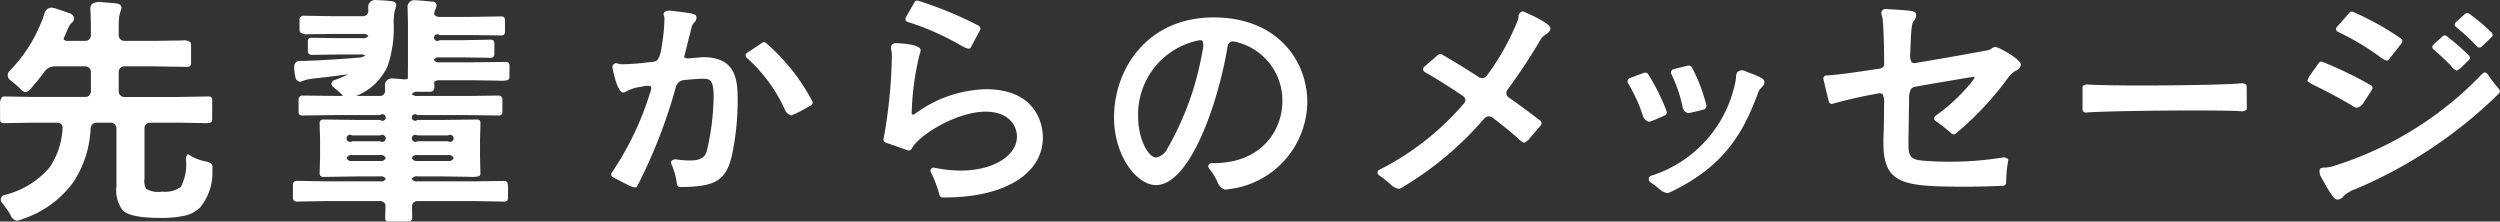 <svg xmlns="http://www.w3.org/2000/svg" width="248.281" height="22" viewBox="0 0 248.281 22">
  <rect x="0" y="0" width="248.281" height="22" fill="#333333" stroke="none"/>
  <defs>
    <style>
      .cls-1 {
        fill: #fff;
        fill-rule: evenodd;
      }
    </style>
  </defs>
  <path id="graduate-ttl-detail01.svg" class="cls-1" d="M641.747,5363.06a4.753,4.753,0,0,1-1.654-.67,0.1,0.1,0,0,0-.126-0.02,0.716,0.716,0,0,0-.14.61,4.913,4.913,0,0,1-.524,2.62,2.735,2.735,0,0,1-1.865.46,2.376,2.376,0,0,1-1.589-.28,1.735,1.735,0,0,1-.156-1.03v-4.99a0.551,0.551,0,0,1,.548-0.55h2.817l2.333,0.04a2.631,2.631,0,0,0,.852-0.05,0.282,0.282,0,0,0,.168-0.21c0.009-.15.009-1.91,0.009-1.99a0.5,0.5,0,0,0-.055-0.28,0.442,0.442,0,0,0-.346-0.11l-2.961.05h-5.377a0.551,0.551,0,0,1-.548-0.55v-1.94a0.551,0.551,0,0,1,.548-0.55h3l3.224,0.05a0.51,0.51,0,0,0,.306-0.07,0.439,0.439,0,0,0,.108-0.36v-1.77a0.87,0.87,0,0,0-.053-0.23,1.029,1.029,0,0,0-.829-0.19c-0.98.01-2.756,0.04-2.756,0.04h-3a0.551,0.551,0,0,1-.548-0.55v-0.73c0-.36.006-0.67,0.024-0.9a2.306,2.306,0,0,1,.067-0.42c0.04-.17.095-0.35,0.129-0.46a0.644,0.644,0,0,0,.031-0.1,0.8,0.8,0,0,0,.024-0.14c0-.14-0.067-0.37-0.52-0.42-0.377-.04-0.8-0.08-1.262-0.11H631.6a1.6,1.6,0,0,0-1.094.14,0.66,0.66,0,0,0-.186.49c0.024,0.54.049,1.21,0.049,2.06v0.61a0.541,0.541,0,0,1-.549.53h-1.763a0.461,0.461,0,0,1-.374-0.13,0.157,0.157,0,0,1,0-.15c0.043-.1.089-0.2,0.138-0.31l0.082-.18a0.938,0.938,0,0,1,.062-0.15,6.167,6.167,0,0,1,.26-0.57,1.067,1.067,0,0,1,.217-0.28,0.667,0.667,0,0,0,.273-0.47,0.64,0.64,0,0,0-.484-0.51c-0.576-.21-1.108-0.39-1.586-0.53a0.737,0.737,0,0,0-.873.51,9.023,9.023,0,0,1-.487,1.29,14.3,14.3,0,0,1-2.982,4.45,0.628,0.628,0,0,0-.19.48,0.6,0.6,0,0,0,.251.45c0.263,0.21.576,0.45,0.882,0.74a1.071,1.071,0,0,0,.628.45,0.938,0.938,0,0,0,.609-0.45,19.634,19.634,0,0,0,1.31-1.63,1.3,1.3,0,0,1,.919-0.48h3.111a0.551,0.551,0,0,1,.549.55v1.94a0.551,0.551,0,0,1-.549.55h-5.08l-2.967-.05a0.787,0.787,0,0,0-.218.05,1.13,1.13,0,0,0-.208.83c0,0.58,0,1.35,0,1.35a0.47,0.47,0,0,0,.071.31,0.426,0.426,0,0,0,.364.11l2.961-.05h2.3a0.517,0.517,0,0,1,.389.17,0.474,0.474,0,0,1,.125.37,7.558,7.558,0,0,1-1.286,3.9,8.466,8.466,0,0,1-4.468,2.74,0.5,0.5,0,0,0-.367.32,0.5,0.5,0,0,0,.107.46,10.848,10.848,0,0,1,.809,1.14,0.909,0.909,0,0,0,.634.64,2.149,2.149,0,0,0,.594-0.17,10.165,10.165,0,0,0,5.1-3.74,10.611,10.611,0,0,0,1.663-5.27,0.6,0.6,0,0,1,.579-0.56h1.436a0.551,0.551,0,0,1,.548.55v5.76a3.359,3.359,0,0,0,.616,2.4c0.535,0.5,1.754.75,3.72,0.75a10.691,10.691,0,0,0,2.484-.23,3.06,3.06,0,0,0,1.509-.83,5.484,5.484,0,0,0,1.2-3.66c0.007-.1.01-0.19,0.01-0.25a0.56,0.56,0,0,0-.141-0.43A1.331,1.331,0,0,0,641.747,5363.06Zm29.767-9.88-3.286.04h-3.24a0.513,0.513,0,0,1-.548-0.25,0.527,0.527,0,0,1,.548-0.24h2.346l2.673,0.04a0.489,0.489,0,0,0,.331-0.08,0.484,0.484,0,0,0,.1-0.36v-0.95a0.535,0.535,0,0,0-.067-0.3,0.438,0.438,0,0,0-.359-0.11l-2.673.05h-2.346a0.333,0.333,0,1,1,0-.51h2.977l3.111,0.04a0.444,0.444,0,0,0,.306-0.07,0.4,0.4,0,0,0,.107-0.34v-1.07a0.527,0.527,0,0,0-.067-0.3,0.442,0.442,0,0,0-.346-0.11l-3.111.05h-2.977a0.662,0.662,0,0,1-.468-0.17,0.217,0.217,0,0,1-.058-0.16,1.381,1.381,0,0,1,.1-0.39,1.033,1.033,0,0,0,.132-0.43,0.406,0.406,0,0,0-.475-0.37c-0.548-.06-1.121-0.11-1.706-0.14a0.645,0.645,0,0,0-.5.18,0.686,0.686,0,0,0-.2.5c0.006,0.21.012,0.41,0.018,0.62,0.013,0.44.025,0.91,0.025,1.37v3.57l-0.012,1.37a1.613,1.613,0,0,0,.006.18,1,1,0,0,1-.533.06c-0.337-.04-0.689-0.06-1.044-0.08h-0.037a0.673,0.673,0,0,0-.465.19,0.654,0.654,0,0,0-.206.49c0.006,0.19.013,0.36,0.019,0.52a0.5,0.5,0,0,1-.518.54h-2.361a5.7,5.7,0,0,0,3.148-3.02,11.848,11.848,0,0,0,.588-4.13,4.906,4.906,0,0,1,.132-1.42,3.1,3.1,0,0,0,.119-0.45c0-.13-0.07-0.36-0.52-0.4-0.564-.06-1.09-0.09-1.568-0.11h-0.025a0.682,0.682,0,0,0-.673.7c0,0.06.006,0.12,0.006,0.18s0.006,0.12.006,0.18a0.528,0.528,0,0,1-.147.39,0.551,0.551,0,0,1-.389.16h-2.909l-2.97-.05a0.409,0.409,0,0,0-.4.24,0.692,0.692,0,0,0-.018.17v1a0.909,0.909,0,0,0,.052.23,1.08,1.08,0,0,0,.806.2h0.039c0.913-.01,2.49-0.03,2.49-0.03h2.906a0.749,0.749,0,0,1,.5.14,0.092,0.092,0,0,1,.031.07,0.6,0.6,0,0,1-.567.21h-2.376l-2.63-.04a0.567,0.567,0,0,0-.31.06,0.435,0.435,0,0,0-.113.35v0.91a0.376,0.376,0,0,0,.423.38l2.63-.04h2.162a0.781,0.781,0,0,1,.487.1,1.089,1.089,0,0,1-.637.21c-1.072.1-2.5,0.19-4.348,0.29-0.726.03-1.2,0.04-1.372,0.04h-0.169a0.534,0.534,0,0,0-.477.29,0.993,0.993,0,0,0-.058.4,5.428,5.428,0,0,0,.116.88,0.546,0.546,0,0,0,.438.5,0.775,0.775,0,0,0,.235-0.06,0.174,0.174,0,0,0,.086-0.03,3.109,3.109,0,0,1,.558-0.16c0.131-.02.281-0.04,0.459-0.07,1.075-.11,2.171-0.25,3.258-0.4a1.181,1.181,0,0,1,.162-0.01,0.545,0.545,0,0,1-.131.08,9.879,9.879,0,0,1-1.14.47,0.447,0.447,0,0,0-.333.32,0.429,0.429,0,0,0,.2.4c0.248,0.2.5,0.41,0.729,0.63a2.2,2.2,0,0,0,.214.2l0,0.01a1.266,1.266,0,0,1-.315.03l-3.684-.04a0.374,0.374,0,0,0-.414.39v1.18a0.47,0.47,0,0,0,.071.31,0.426,0.426,0,0,0,.343.1l3.086-.04h4.609a0.327,0.327,0,1,1,0,.48h-2.312l-3.261-.04a0.506,0.506,0,0,0-.312.06,0.384,0.384,0,0,0-.135.36l0.046,1.56v1.74l-0.046,1.57a0.433,0.433,0,0,0,.086.31,0.468,0.468,0,0,0,.361.1l3.261-.05h2.312a0.5,0.5,0,0,1,.548.25,0.527,0.527,0,0,1-.548.24h-5.344l-2.939-.05a0.375,0.375,0,0,0-.389.42v1.23a0.371,0.371,0,0,0,.389.41l2.939-.05H659.1a0.577,0.577,0,0,1,.4.16,0.426,0.426,0,0,1,.126.32c0,0.1,0,.19-0.007.29s0,0.18,0,.27l-0.022.52a0.58,0.58,0,0,0,.08.39,0.48,0.48,0,0,0,.343.09h1.84a0.4,0.4,0,0,0,.419-0.27c0.01-.15-0.018-1.18-0.018-1.22a0.523,0.523,0,0,1,.144-0.39,0.55,0.55,0,0,1,.386-0.16h5.665l2.918,0.05a0.435,0.435,0,0,0,.34-0.1,0.451,0.451,0,0,0,.083-0.31v-0.62a2.9,2.9,0,0,0-.058-0.84,0.33,0.33,0,0,0-.209-0.18c-0.183,0-2.955.04-3.074,0.04h-5.665a0.526,0.526,0,0,1-.548-0.24,0.5,0.5,0,0,1,.548-0.25h2.566l2.655,0.04a3.018,3.018,0,0,0,.857-0.05,0.276,0.276,0,0,0,.184-0.2c0.009-.15-0.037-1.65-0.037-1.71v-1.74l0.046-1.58a0.488,0.488,0,0,0-.064-0.3,0.4,0.4,0,0,0-.358-0.11l-3.283.04h-2.566a0.327,0.327,0,1,1,0-.48h4.942l3.078,0.04a0.446,0.446,0,0,0,.327-0.08,0.426,0.426,0,0,0,.1-0.33v-1.18a0.378,0.378,0,0,0-.422-0.39l-3.078.04h-4.942a0.775,0.775,0,0,1-.512-0.14,0.075,0.075,0,0,1-.024-0.06,0.587,0.587,0,0,1,.573-0.21l1.24-.01a0.452,0.452,0,0,0,.217-0.05,0.436,0.436,0,0,0,.19-0.4c0-.09,0-0.14,0-0.21l-0.018-.28a0.069,0.069,0,0,1,.027-0.06,0.765,0.765,0,0,1,.505-0.14h3.24l2.658,0.04a3.164,3.164,0,0,0,.861-0.05,0.324,0.324,0,0,0,.18-0.22c0.009-.16.009-1.14,0.009-1.18a0.515,0.515,0,0,0-.07-0.31A0.44,0.44,0,0,0,671.514,5353.18Zm-8.721,9.25h3.053a0.505,0.505,0,0,1,.548.29,0.5,0.5,0,0,1-.548.3h-3.053a0.5,0.5,0,0,1-.548-0.3A0.505,0.505,0,0,1,662.793,5362.43Zm3.053-1.37h-3.053a0.351,0.351,0,1,1,0-.58h3.053A0.351,0.351,0,1,1,665.846,5361.06Zm-9.539,1.37h2.8a0.505,0.505,0,0,1,.548.29,0.5,0.5,0,0,1-.548.3h-2.8a0.5,0.5,0,0,1-.548-0.3A0.505,0.505,0,0,1,656.307,5362.43Zm2.8-1.37h-2.8a0.351,0.351,0,1,1,0-.58h2.8A0.351,0.351,0,1,1,659.106,5361.06Zm32.092-8.35c-0.046,0-.056,0-1.44.11a0.6,0.6,0,0,1-.45-0.09,0.059,0.059,0,0,1-.015-0.06l0.086-.35c0.217-.86.431-1.71,0.634-2.51a1.058,1.058,0,0,1,.266-0.54,0.63,0.63,0,0,0,.233-0.45c0-.39-0.141-0.44-2.159-0.68-0.116-.01-0.294-0.03-0.45-0.05h-0.077a0.7,0.7,0,0,0-.536.18,0.344,0.344,0,0,0-.045.18,0.657,0.657,0,0,0,.054.22,0.611,0.611,0,0,1,.037.19,19.414,19.414,0,0,1-.33,3.08,2.392,2.392,0,0,1-.347,1.01,0.684,0.684,0,0,1-.4.21l-0.242.03-0.327.03a22.286,22.286,0,0,1-2.425.19h-0.233a1.238,1.238,0,0,1-.254-0.05,1.037,1.037,0,0,0-.233-0.05,0.376,0.376,0,0,0-.38.41c0,0.02.438,2.5,1.078,2.5a0.621,0.621,0,0,0,.325-0.13,4.105,4.105,0,0,1,1.47-.44l0.107-.03a1.431,1.431,0,0,1,.82-0.02,0.345,0.345,0,0,1,.037.32,29.6,29.6,0,0,1-3.9,8.25,0.309,0.309,0,0,0-.052.25,0.319,0.319,0,0,0,.159.21l1.439,0.74c0.123,0.06.248,0.12,0.362,0.17a1.094,1.094,0,0,0,.416.1,0.2,0.2,0,0,0,.2-0.12,51.448,51.448,0,0,0,3.852-9.9,0.929,0.929,0,0,1,.723-0.63c0.429-.05.888-0.09,1.4-0.12a2.452,2.452,0,0,0,.273-0.02h0.19c0.8,0,1.151.07,1.151,1.84a24.737,24.737,0,0,1-.686,5.37c-0.18.63-.695,0.91-1.672,0.91-0.248,0-.542-0.02-0.915-0.05-0.129-.02-0.257-0.03-0.368-0.05a0.6,0.6,0,0,0-.563.16,0.259,0.259,0,0,0-.009.25,7.135,7.135,0,0,1,.572,2.05,0.312,0.312,0,0,0,.307.27c3.491,0,4.547-.64,5.135-3.07a26.433,26.433,0,0,0,.588-5.44C694.6,5355.24,694.6,5352.71,691.2,5352.71Zm6.216-1.41a0.282,0.282,0,0,0-.374-0.02l-1.506,1a0.3,0.3,0,0,0-.141.24,0.343,0.343,0,0,0,.107.25,15.338,15.338,0,0,1,3.757,5.07,1.054,1.054,0,0,0,.631.65,0.163,0.163,0,0,0,.068-0.01,7.22,7.22,0,0,0,.894-0.42l0.024-.01c0.518-.28,1.014-0.55,1.017-0.55a0.31,0.31,0,0,0,.125-0.41A19.744,19.744,0,0,0,697.414,5351.3Zm19.359,0.24a3.2,3.2,0,0,0,.349.19,1.187,1.187,0,0,0,.45.13,0.176,0.176,0,0,0,.077-0.01,0.183,0.183,0,0,0,.1-0.1l0.928-1.74a0.311,0.311,0,0,0-.129-0.42,37.691,37.691,0,0,0-6.023-2.49,0.3,0.3,0,0,0-.359.15l-0.86,1.5a0.322,0.322,0,0,0-.018.28,0.293,0.293,0,0,0,.208.18A26.34,26.34,0,0,1,716.773,5351.54Zm2.465,4.35a12.336,12.336,0,0,0-7.019,2.44,0.249,0.249,0,0,1-.263.07,0.27,0.27,0,0,1-.067-0.26,26.831,26.831,0,0,1,.793-5.75,1.039,1.039,0,0,0,.092-0.37c0-.67-2.45-0.7-2.474-0.7a0.437,0.437,0,0,0-.472.45,1.5,1.5,0,0,0,.031.23l0.015,0.09a2.23,2.23,0,0,1,.043.31v0.23a50.147,50.147,0,0,1-.821,8.18,0.317,0.317,0,0,0,.2.38l2.2,0.77a0.32,0.32,0,0,0,.379-0.15c0.714-1.39,4.532-3.69,7.338-3.69,2.468,0,3.126,1.55,3.126,2.47,0,1.93-2.4,3.38-5.585,3.38a12.667,12.667,0,0,1-2.634-.29,0.325,0.325,0,0,0-.3.11,0.319,0.319,0,0,0-.04.33,11.268,11.268,0,0,1,.864,2.27,0.314,0.314,0,0,0,.3.25h0.23c5.916,0,9.737-2.34,9.737-5.96C724.912,5359.89,724.637,5355.89,719.238,5355.89Zm22.622-7.13c-6.485,0-9.879,5.01-9.879,9.95,0,3.77,2.239,6.7,4.165,6.7,3.353,0,6.183-8.08,7.12-13.82a0.543,0.543,0,0,1,.236-0.36,0.475,0.475,0,0,1,.379-0.08,5.967,5.967,0,0,1,4.817,5.91c0,2.98-2.131,6.17-6.816,6.17h-0.23a0.305,0.305,0,0,0-.279.18,0.318,0.318,0,0,0,.034.33,6.911,6.911,0,0,1,.854,1.37,1.2,1.2,0,0,0,.711.75h0a2.912,2.912,0,0,0,.447-0.05,8.81,8.81,0,0,0,7.756-8.63C751.178,5353.12,748.26,5348.76,741.86,5348.76Zm-1.093,3.3,0,0.02a29.4,29.4,0,0,1-3.549,9.81,1.517,1.517,0,0,1-1.044.78c-0.812,0-1.8-1.87-1.8-4.05a7.507,7.507,0,0,1,6.06-7.59,0.253,0.253,0,0,1,.086-0.01,0.384,0.384,0,0,1,.257.1A1.546,1.546,0,0,1,740.767,5352.06Zm31.825-3.9a0.5,0.5,0,0,0-.441.55l0,0.02a1.27,1.27,0,0,1-.055.26,24.063,24.063,0,0,1-3.1,5.56,0.592,0.592,0,0,1-.79.14c-1.4-.91-2.609-1.65-3.677-2.26a0.319,0.319,0,0,0-.359.04l-1.393,1.2a0.33,0.33,0,0,0-.1.27,0.323,0.323,0,0,0,.156.24c1.151,0.65,2.474,1.48,3.825,2.4a0.507,0.507,0,0,1,.211.34,0.458,0.458,0,0,1-.126.37,27.106,27.106,0,0,1-8.408,6.6,0.306,0.306,0,0,0-.047.54,9.9,9.9,0,0,1,1.174.93,1.526,1.526,0,0,0,.78.42,0.254,0.254,0,0,0,.123-0.02,2.72,2.72,0,0,0,.352-0.19,32.827,32.827,0,0,0,8.041-6.78,0.6,0.6,0,0,1,.8-0.09c0.915,0.7,1.782,1.4,2.5,2.03a1.967,1.967,0,0,0,.634.48h0.019a1.446,1.446,0,0,0,.6-0.5l1.056-1.24a0.294,0.294,0,0,0,.067-0.23,0.324,0.324,0,0,0-.113-0.22c-1.062-.82-2.122-1.6-3.151-2.32a0.533,0.533,0,0,1-.223-0.35,0.513,0.513,0,0,1,.1-0.4,55.809,55.809,0,0,0,3.206-4.84,3.708,3.708,0,0,1,.245-0.37,2.57,2.57,0,0,1,.367-0.3,1.618,1.618,0,0,0,.273-0.21,0.55,0.55,0,0,0,.181-0.39C775.318,5349.29,772.62,5348.16,772.592,5348.16Zm15.844,9.43a0.749,0.749,0,0,0,.536.67h0.033c0.1-.01.2-0.03,0.313-0.05,0.386-.09.872-0.21,1.105-0.27,0.067-.02.11-0.03,0.1-0.03h0.022a0.373,0.373,0,0,0,.257-0.44,16.426,16.426,0,0,0-1.445-3.77,0.4,0.4,0,0,0-.389-0.15l-1.4.34a0.347,0.347,0,0,0-.245.21,0.378,0.378,0,0,0,.013.3A13.925,13.925,0,0,1,788.436,5357.59Zm-2.983,1.43c0.481-.19,1.149-0.49,1.207-0.52v0.01a0.361,0.361,0,0,0,.19-0.46,21.72,21.72,0,0,0-1.819-3.65,0.368,0.368,0,0,0-.417-0.14l-1.405.52a0.368,0.368,0,0,0-.215.23,0.345,0.345,0,0,0,.04.3,15.468,15.468,0,0,1,1.445,3.14,0.919,0.919,0,0,0,.579.67h0.059C785.214,5359.1,785.328,5359.06,785.453,5359.02Zm9.524-4.8a1.921,1.921,0,0,0-.187-0.07l-0.11-.05a0.686,0.686,0,0,0-.809.11,0.864,0.864,0,0,0-.116.44l0,0.05a1.9,1.9,0,0,1-.019.21,12.309,12.309,0,0,1-8.4,9.57,0.353,0.353,0,0,0-.248.3,0.345,0.345,0,0,0,.162.35,9.54,9.54,0,0,1,.925.7,1.4,1.4,0,0,0,.75.37,0.3,0.3,0,0,0,.132-0.02,3.32,3.32,0,0,0,.318-0.14c5.031-2.45,7-5.54,8.547-9.74a2.05,2.05,0,0,1,.131-0.31,0.814,0.814,0,0,1,.172-0.2,1.824,1.824,0,0,0,.306-0.39,0.526,0.526,0,0,0,.037-0.18C796.563,5354.91,796.431,5354.76,794.977,5354.22Zm24.549-2.53a0.644,0.644,0,0,0-.386.15l-0.018.02a0.818,0.818,0,0,1-.355.16c-1.244.23-4.2,0.77-7.218,1.27a0.466,0.466,0,0,1-.367-0.09,1.571,1.571,0,0,1-.123-0.93l0-.06c0.086-2.54.156-2.84,0.34-3.1a0.851,0.851,0,0,0,.239-0.52c0-.49-0.11-0.49-2.943-0.66a0.421,0.421,0,0,0-.514.4,0.844,0.844,0,0,0,.058.27,1.374,1.374,0,0,1,.064.26c0.117,1.04.157,2.93,0.157,4.35v0.32a0.608,0.608,0,0,1-.552.33c-2.067.32-4.3,0.64-5.181,0.66a0.346,0.346,0,0,0-.236.12,0.335,0.335,0,0,0-.058.27l0.533,2.2a0.3,0.3,0,0,0,.15.2,0.278,0.278,0,0,0,.251.02,46.687,46.687,0,0,1,4.572-1.03,0.445,0.445,0,0,1,.37.09,1.515,1.515,0,0,1,.147.89v0.09c-0.009,1.6-.03,2.72-0.067,3.41v0.44c0,4.15,1.984,4.35,8.253,4.35,1.466,0,2.719-.05,3.634-0.09a0.317,0.317,0,0,0,.3-0.31,12.766,12.766,0,0,1,.2-2.17,0.308,0.308,0,0,0,0-.15,0.574,0.574,0,0,0-.554-0.17c-0.092.01-.19,0.02-0.294,0.04l-0.125.02a32.47,32.47,0,0,1-4.851.35c-0.725,0-1.427-.02-2.143-0.07-1.78-.09-1.933-0.37-1.933-1.8v-0.18c0-.3.01-0.64,0.016-1.01l0.015-.95c0.006-.54.016-1.13,0.025-1.74l0.009-.41a2.128,2.128,0,0,1,.18-1.05,0.676,0.676,0,0,1,.395-0.23c2.055-.37,4.045-0.7,5.549-0.95l0.175-.03a0.245,0.245,0,0,1,.211.04s0.006,0,0,.02a4.573,4.573,0,0,1-.53.72,17.845,17.845,0,0,1-3.356,3.08,0.309,0.309,0,0,0-.138.26,0.3,0.3,0,0,0,.141.25,16.377,16.377,0,0,1,1.589,1.25,0.308,0.308,0,0,0,.411.01,30.727,30.727,0,0,0,5.3-5.68,2.418,2.418,0,0,1,.689-0.58,0.732,0.732,0,0,0,.484-0.58C822.04,5352.89,819.783,5351.69,819.526,5351.69Zm-0.358.23h0Zm25.226,3.5a0.792,0.792,0,0,0-.539-0.11c-0.2.02-.644,0.05-0.984,0.06-1.923.09-5.588,0.15-8.914,0.15-1.635,0-3.126-.02-4.2-0.05-0.346-.01-0.787-0.03-0.983-0.04a0.789,0.789,0,0,0-.539.11,0.276,0.276,0,0,0-.07.18v2.18a0.313,0.313,0,0,0,.318.31c1.14-.11,6.367-0.21,10.755-0.21,1.953,0,3.433.02,4.281,0.05l0.355,0.03a0.84,0.84,0,0,0,.539-0.12,0.261,0.261,0,0,0,.07-0.18l-0.021-2.18A0.252,0.252,0,0,0,844.394,5355.42Zm20.338-1.88a1.462,1.462,0,0,0,.566.5l0,0.01h0.007a1.861,1.861,0,0,0,.609-0.46c0.3-.28.624-0.6,0.624-0.6a0.3,0.3,0,0,0,.1-0.22,0.308,0.308,0,0,0-.092-0.22,22.553,22.553,0,0,0-2.214-1.93,0.3,0.3,0,0,0-.4.01l-0.928.84a0.319,0.319,0,0,0-.1.24,0.326,0.326,0,0,0,.116.23A21.59,21.59,0,0,1,864.732,5353.54Zm2.621-1.89a0.3,0.3,0,0,0,.22.1,0.348,0.348,0,0,0,.221-0.08l0.992-.95a0.314,0.314,0,0,0,.012-0.45,20.039,20.039,0,0,0-2.241-1.89,0.334,0.334,0,0,0-.392.02l-0.934.84a0.306,0.306,0,0,0,.018.47A20.111,20.111,0,0,1,867.353,5351.65Zm-9.716.98a2.28,2.28,0,0,0,.71.42h0a0.259,0.259,0,0,0,.218-0.09l1.3-1.65a0.324,0.324,0,0,0,.061-0.24,0.314,0.314,0,0,0-.131-0.21,28.34,28.34,0,0,0-4.765-2.65,0.309,0.309,0,0,0-.352.08l-1.256,1.42a0.3,0.3,0,0,0-.07.27,0.31,0.31,0,0,0,.174.21A25.653,25.653,0,0,1,857.637,5352.63Zm-2.383,5.07a0.323,0.323,0,0,0,.138.03,0.921,0.921,0,0,0,.646-0.45c0.368-.55.876-1.35,0.876-1.35a0.3,0.3,0,0,0-.107-0.43,38.909,38.909,0,0,0-4.8-2.32,0.3,0.3,0,0,0-.377.1l-0.723,1.02a2.579,2.579,0,0,0-.407.71c0,0.04,0,.16.655,0.48,0.787,0.38,2.324,1.15,3.776,2.03C855.049,5357.59,855.16,5357.65,855.254,5357.7Zm14.273-1.83a13.036,13.036,0,0,1-1.056-1.37s-0.028-.04-0.062-0.08a0.491,0.491,0,0,0-.238-0.19c-0.059-.04-0.169-0.04-0.65.48a34.577,34.577,0,0,1-14.569,8.85,3.149,3.149,0,0,1-.754.11,1.086,1.086,0,0,0-.349.06,0.264,0.264,0,0,0-.131.15,0.99,0.99,0,0,0,.1.66c0.067,0.12.147,0.26,0.223,0.4,1.05,1.91,1.24,1.91,1.482,1.91a0.808,0.808,0,0,0,.591-0.37,3.158,3.158,0,0,1,1.157-.67,45.586,45.586,0,0,0,14.252-9.5A0.315,0.315,0,0,0,869.527,5355.87Z" transform="translate(-621.344 -5347.03)"/>
</svg>

